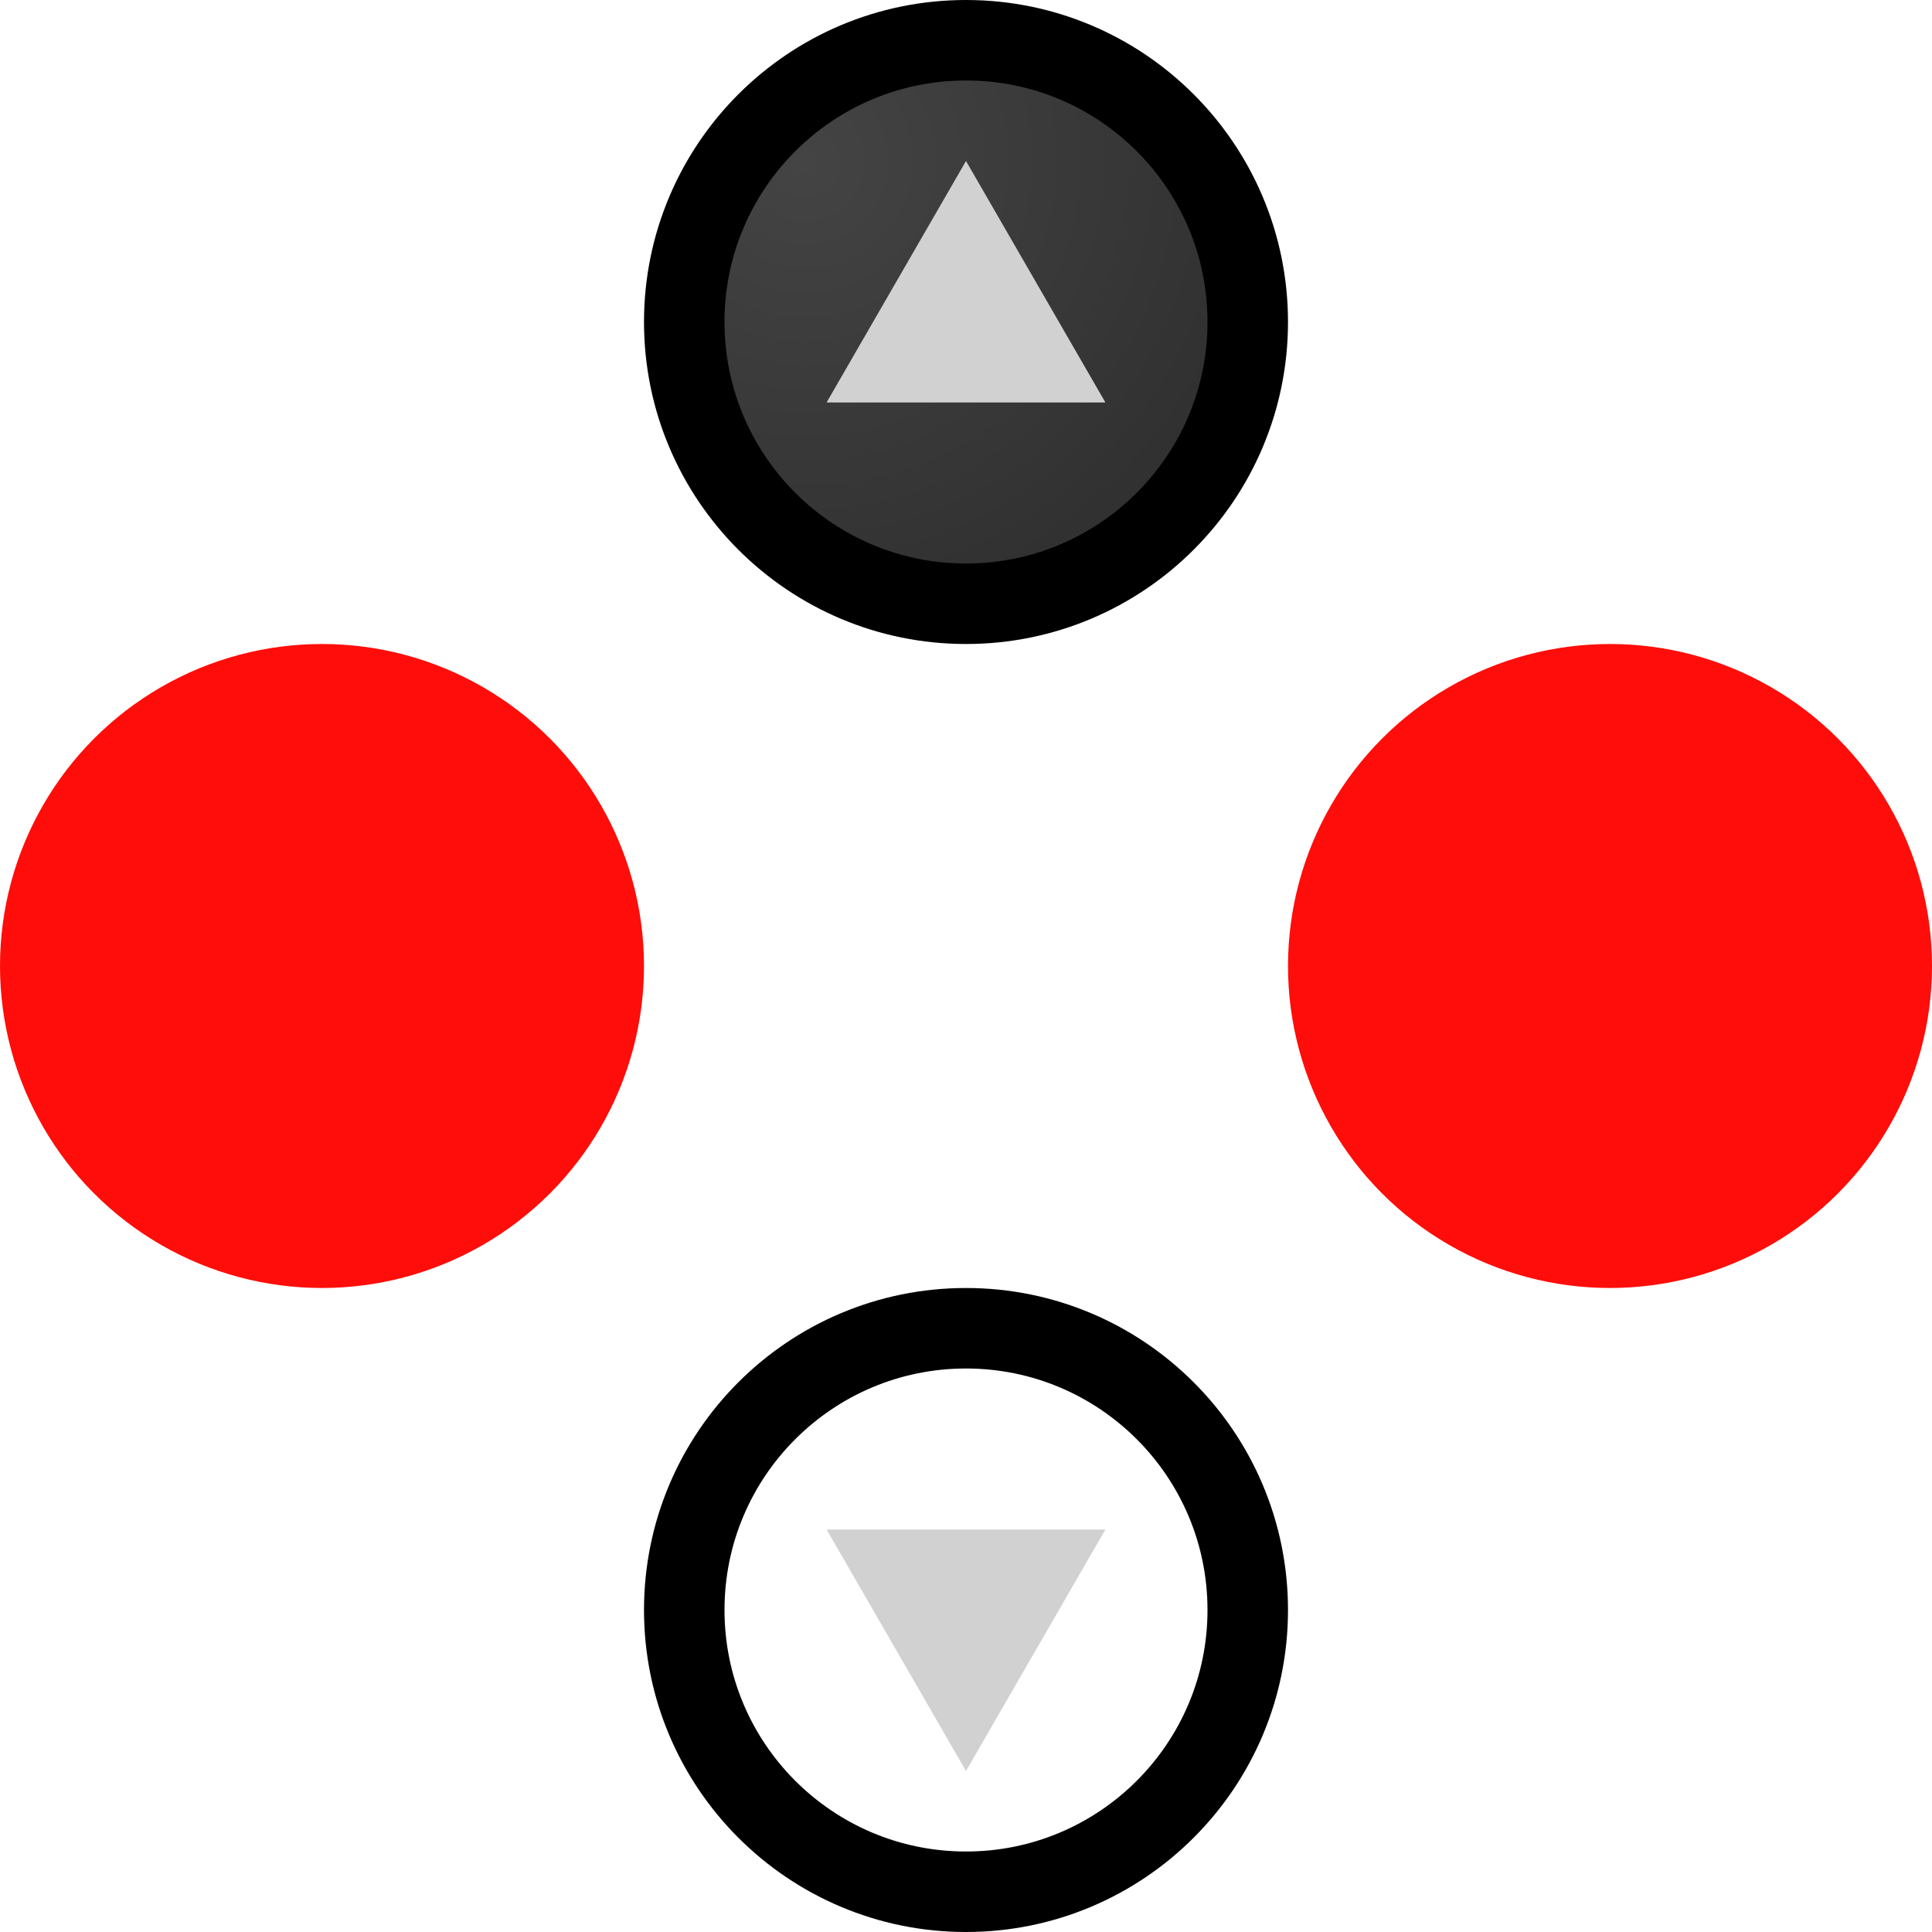 <?xml version="1.0" encoding="UTF-8" standalone="no"?>
<svg
   enable-background="new"
   id="svg1723"
   version="1.1"
   viewBox="0 0 24 24"
   height="24"
   width="24"
   sodipodi:docname="Switch-Dpad-LeftRight.svg"
   xml:space="preserve"
   inkscape:version="1.4.2 (f4327f4, 2025-05-13)"
   xmlns:inkscape="http://www.inkscape.org/namespaces/inkscape"
   xmlns:sodipodi="http://sodipodi.sourceforge.net/DTD/sodipodi-0.dtd"
   xmlns:xlink="http://www.w3.org/1999/xlink"
   xmlns="http://www.w3.org/2000/svg"
   xmlns:svg="http://www.w3.org/2000/svg"><sodipodi:namedview
     id="namedview1"
     pagecolor="#ffffff"
     bordercolor="#000000"
     borderopacity="0.25"
     inkscape:showpageshadow="2"
     inkscape:pageopacity="0.0"
     inkscape:pagecheckerboard="0"
     inkscape:deskcolor="#d1d1d1"
     inkscape:zoom="8.40625"
     inkscape:cx="28.966543"
     inkscape:cy="11.360595"
     inkscape:window-width="1920"
     inkscape:window-height="1009"
     inkscape:window-x="-8"
     inkscape:window-y="-8"
     inkscape:window-maximized="1"
     inkscape:current-layer="svg1723" /><defs
     id="defs1717"><linearGradient
       id="linearGradient4987"><stop
         id="stop4983"
         offset="0"
         style="stop-color:#444444;stop-opacity:1" /><stop
         id="stop4985"
         offset="1"
         style="stop-color:#313131;stop-opacity:1" /></linearGradient><radialGradient
       gradientUnits="userSpaceOnUse"
       gradientTransform="matrix(2,2,-2,2,591.3,-298.65)"
       r="2"
       fy="293.15"
       fx="2.5"
       cy="293.15"
       cx="2.5"
       id="radialGradient4989"
       xlink:href="#linearGradient4987" /><radialGradient
       gradientUnits="userSpaceOnUse"
       gradientTransform="matrix(2,2,-2,2,591.3,-298.65)"
       r="2"
       fy="293.15"
       fx="2.5"
       cy="293.15"
       cx="2.5"
       id="radialGradient4989-2"
       xlink:href="#linearGradient4987" /></defs><g
     transform="translate(0,-290.65)"
     id="layer1"><circle
       r="3.5"
       cy="294.65"
       cx="12"
       id="path4981"
       style="opacity:1;fill:url(#radialGradient4989);fill-opacity:1;stroke:#000000;stroke-width:1;stroke-linecap:butt;stroke-linejoin:round;stroke-miterlimit:4;stroke-dasharray:none;stroke-opacity:1" /><use
       transform="translate(0,16)"
       height="100%"
       width="100%"
       id="use5012"
       xlink:href="#path4981"
       y="0"
       x="0" /><circle
       r="4"
       cy="302.65"
       cx="4"
       id="path5024-1-5"
       style="display:inline;fill:#ff0d0a;fill-opacity:1;stroke:none;stroke-width:1;stroke-linecap:butt;stroke-linejoin:round;stroke-miterlimit:4;stroke-dasharray:none;stroke-opacity:1;enable-background:new" /><path
       d="M 12,292.65 13.732,295.65 10.268,295.65 Z"
       id="path5016"
       style="display:inline;opacity:1;fill:#d1d1d1;fill-opacity:1;stroke:none;stroke-width:1;stroke-linecap:butt;stroke-linejoin:round;stroke-miterlimit:4;stroke-dasharray:none;stroke-opacity:1" /><use
       transform="rotate(180,12,302.65)"
       height="100%"
       width="100%"
       id="use5020"
       xlink:href="#path5016"
       y="0"
       x="0" /><circle
       r="4"
       cy="302.65"
       cx="20"
       id="path5024"
       style="opacity:1;fill:#ff0d0a;fill-opacity:1;stroke:none;stroke-width:1;stroke-linecap:butt;stroke-linejoin:round;stroke-miterlimit:4;stroke-dasharray:none;stroke-opacity:1" /></g></svg>
